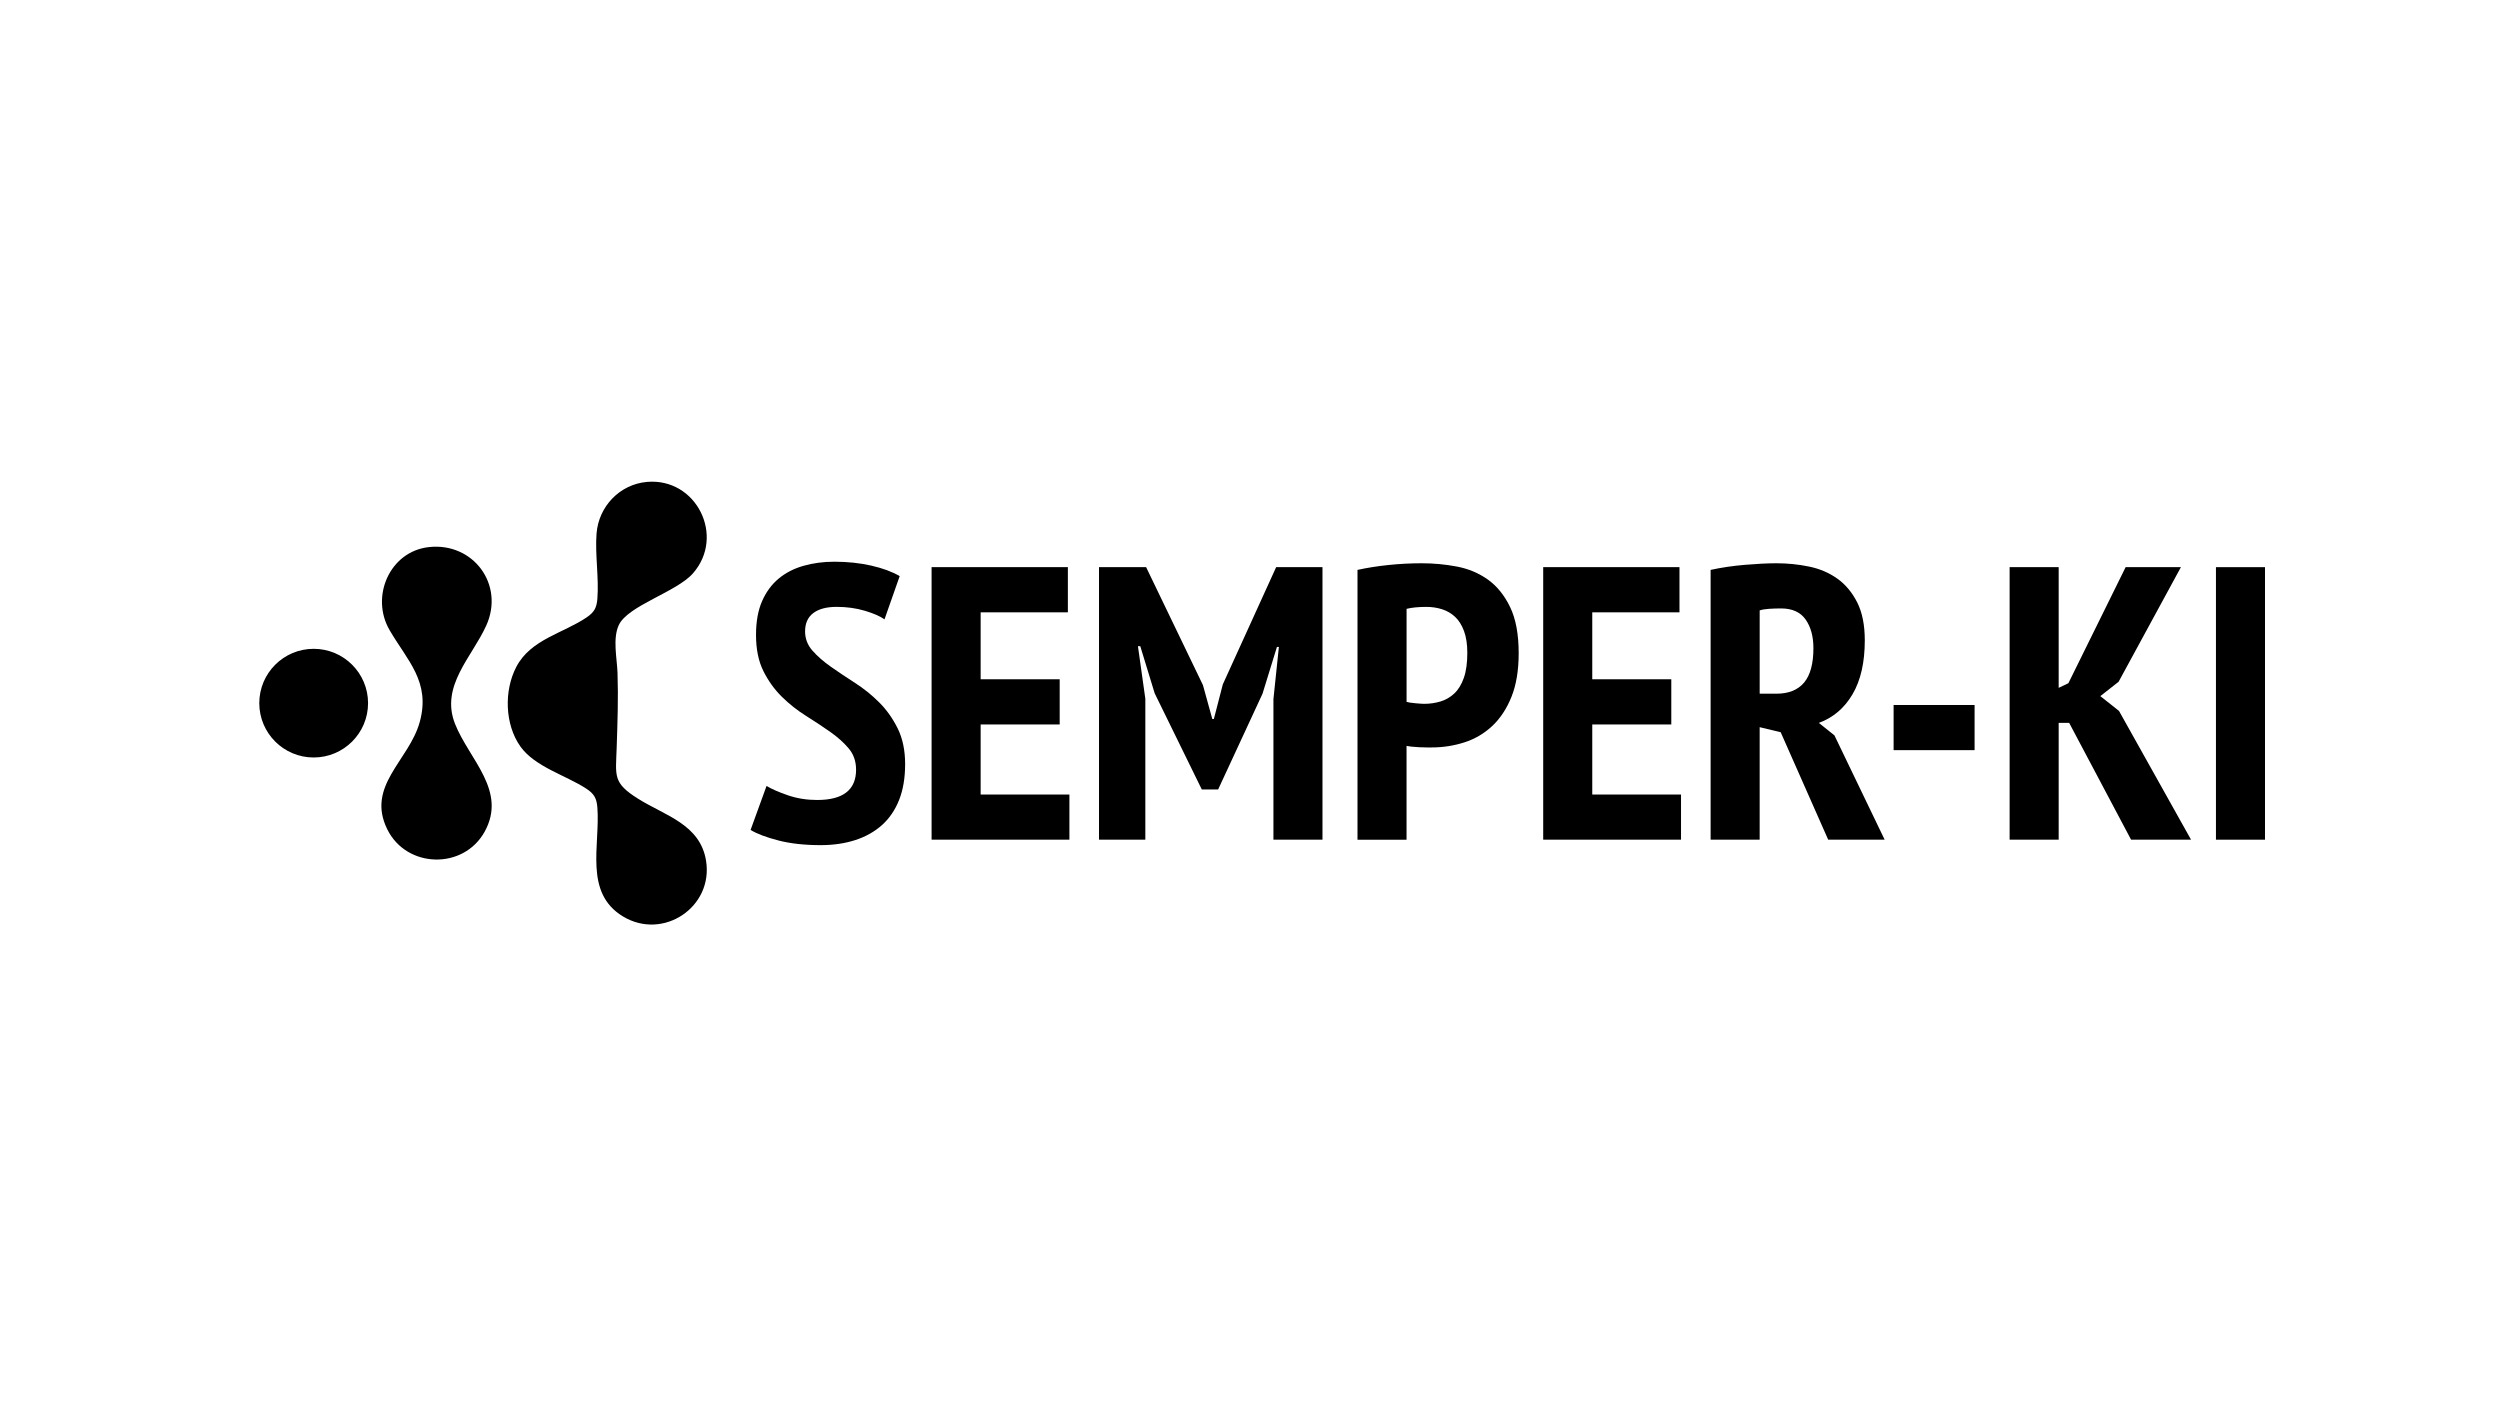 <?xml version="1.0" encoding="UTF-8"?>
<svg id="Ebene_3" data-name="Ebene 3" xmlns="http://www.w3.org/2000/svg" viewBox="0 0 1920 1080">
  <path d="M542.24,660.99c5.8,35.59-32.95,61.56-63.87,42.79-30.14-18.3-17.31-54.73-19.6-83.71-.57-7.17-2.64-10.54-8.5-14.39-15.46-10.15-39.47-16.71-50.58-32.34-12.05-16.96-12.7-42.93-3.16-61.19,11.08-21.21,36.09-25.76,54.12-38.07,5.64-3.85,7.57-7.21,8.12-14.15,1.29-16.33-1.87-34.01-.63-50.11,1.6-20.86,17.81-37.93,38.86-39.72,37.87-3.22,60.26,41.81,35.1,70.33-12.57,14.26-50,24.74-56.88,39.65-4.82,10.43-1.35,25.51-.97,36.7.66,19.65-.01,37.98-.65,57.54-.71,21.75-3.14,26.85,16.53,39.16,20.78,13.01,47.56,19.59,52.11,47.51ZM373.45,480.43c14.22-31.46-10-64.1-44.2-60.25-29.99,3.38-44.97,38.11-30.07,63.72,13.74,23.61,31.63,39.67,23.22,70.45-8.15,29.82-41.6,49.14-24.88,82.74,14.87,29.87,58.45,30.98,74.68,1.66,17.42-31.45-11.83-55.4-22.69-82.69-11.6-29.14,12.92-51.28,23.93-75.64ZM240.9,498.29c-23.07,0-41.77,18.69-41.77,41.73s18.7,41.73,41.77,41.73,41.77-18.69,41.77-41.73-18.7-41.73-41.77-41.73Z"/>
  <g>
    <path d="M657.46,591.06c0-6.38-1.9-11.81-5.68-16.29-3.79-4.49-8.52-8.72-14.2-12.71-5.68-3.99-11.86-8.07-18.54-12.26-6.68-4.19-12.86-9.07-18.54-14.65-5.68-5.58-10.42-12.16-14.2-19.73-3.79-7.57-5.68-16.84-5.68-27.81,0-10.17,1.54-18.79,4.63-25.86,3.09-7.07,7.33-12.86,12.71-17.34,5.38-4.49,11.76-7.77,19.14-9.87,7.37-2.09,15.25-3.14,23.62-3.14,10.17,0,19.63,1,28.41,2.99,8.77,2,16.04,4.69,21.83,8.07l-11.66,33.19c-3.39-2.39-8.42-4.58-15.1-6.58-6.68-1.99-13.9-2.99-21.68-2.99s-13.75,1.6-17.94,4.78c-4.19,3.19-6.28,7.88-6.28,14.05,0,5.58,1.89,10.52,5.68,14.8,3.78,4.29,8.52,8.42,14.2,12.41,5.68,3.99,11.86,8.12,18.54,12.41,6.68,4.29,12.86,9.27,18.54,14.95s10.41,12.36,14.2,20.03c3.78,7.68,5.68,16.79,5.68,27.36s-1.55,19.73-4.63,27.51c-3.09,7.77-7.48,14.2-13.16,19.29-5.68,5.08-12.51,8.92-20.48,11.51-7.97,2.59-16.85,3.89-26.61,3.89-12.36,0-23.17-1.2-32.44-3.59-9.27-2.39-16.4-5.08-21.38-8.07l12.26-33.79c3.99,2.39,9.47,4.78,16.44,7.18,6.98,2.39,14.45,3.59,22.43,3.59,19.93,0,29.9-7.77,29.9-23.32Z"/>
    <path d="M715.47,435.58h104.65v34.68h-66.98v51.43h60.7v34.68h-60.7v53.82h68.17v34.68h-105.85v-209.3Z"/>
    <path d="M977.99,536.94l4.19-40.07h-1.5l-11.06,35.88-34.09,73.55h-12.56l-36.18-73.85-11.06-36.18h-1.79l5.68,40.37v108.24h-35.58v-209.3h36.18l43.65,90.6,7.18,26.01h1.2l6.88-26.61,40.96-90h35.58v209.3h-37.67v-107.94Z"/>
    <path d="M1042.57,437.68c7.18-1.59,15.05-2.84,23.62-3.74,8.57-.9,17.14-1.35,25.71-1.35,9.17,0,18.19.85,27.06,2.54,8.87,1.7,16.79,5.04,23.77,10.02,6.97,4.99,12.66,12.01,17.04,21.08,4.38,9.07,6.58,20.88,6.58,35.43,0,13.16-1.85,24.32-5.53,33.49-3.69,9.17-8.62,16.65-14.8,22.43-6.18,5.78-13.31,9.97-21.38,12.56-8.07,2.59-16.4,3.89-24.97,3.89h-3.89c-1.79,0-3.69-.05-5.68-.15-2-.1-3.94-.25-5.83-.45-1.9-.2-3.24-.4-4.04-.6v72.06h-37.67v-207.21ZM1080.24,539.04c1.2.4,3.44.75,6.73,1.05s5.53.45,6.73.45c4.38,0,8.57-.6,12.56-1.79,3.99-1.2,7.52-3.24,10.62-6.13,3.09-2.89,5.53-6.88,7.33-11.96s2.69-11.51,2.69-19.29c0-6.58-.85-12.16-2.54-16.74-1.7-4.58-3.99-8.22-6.88-10.91-2.89-2.69-6.23-4.63-10.02-5.83-3.79-1.2-7.77-1.79-11.96-1.79-6.18,0-11.26.5-15.25,1.49v71.46Z"/>
    <path d="M1185.19,435.58h104.65v34.68h-66.98v51.43h60.7v34.68h-60.7v53.82h68.17v34.68h-105.85v-209.3Z"/>
    <path d="M1313.75,437.68c8.17-1.79,16.94-3.09,26.31-3.89,9.37-.79,17.44-1.2,24.22-1.2,8.57,0,16.94.85,25.12,2.54,8.17,1.7,15.4,4.78,21.68,9.27,6.28,4.48,11.36,10.57,15.25,18.24,3.89,7.68,5.83,17.39,5.83,29.15,0,16.94-3.14,30.75-9.42,41.41-6.28,10.67-14.9,17.99-25.86,21.98l11.96,9.57,38.57,80.13h-43.36l-36.48-82.52-16.15-3.89v86.41h-37.67v-207.21ZM1351.43,532.76h12.86c9.37,0,16.44-2.84,21.23-8.52,4.78-5.68,7.18-14.5,7.18-26.46,0-8.97-1.99-16.29-5.98-21.98-3.99-5.68-10.27-8.52-18.84-8.52-3.19,0-6.28.1-9.27.3-2.99.2-5.38.6-7.18,1.2v63.99Z"/>
    <path d="M1454.29,541.43h62.19v34.68h-62.19v-34.68Z"/>
    <path d="M1589.13,555.18h-8.07v89.7h-37.67v-209.3h37.67v92.69l7.47-3.58,43.95-89.11h42.46l-47.84,88-14.05,11.04,14.35,11.38,55.32,98.88h-46.05l-47.54-89.7Z"/>
    <path d="M1701.85,435.58h37.67v209.3h-37.67v-209.3Z"/>
  </g>
</svg>
